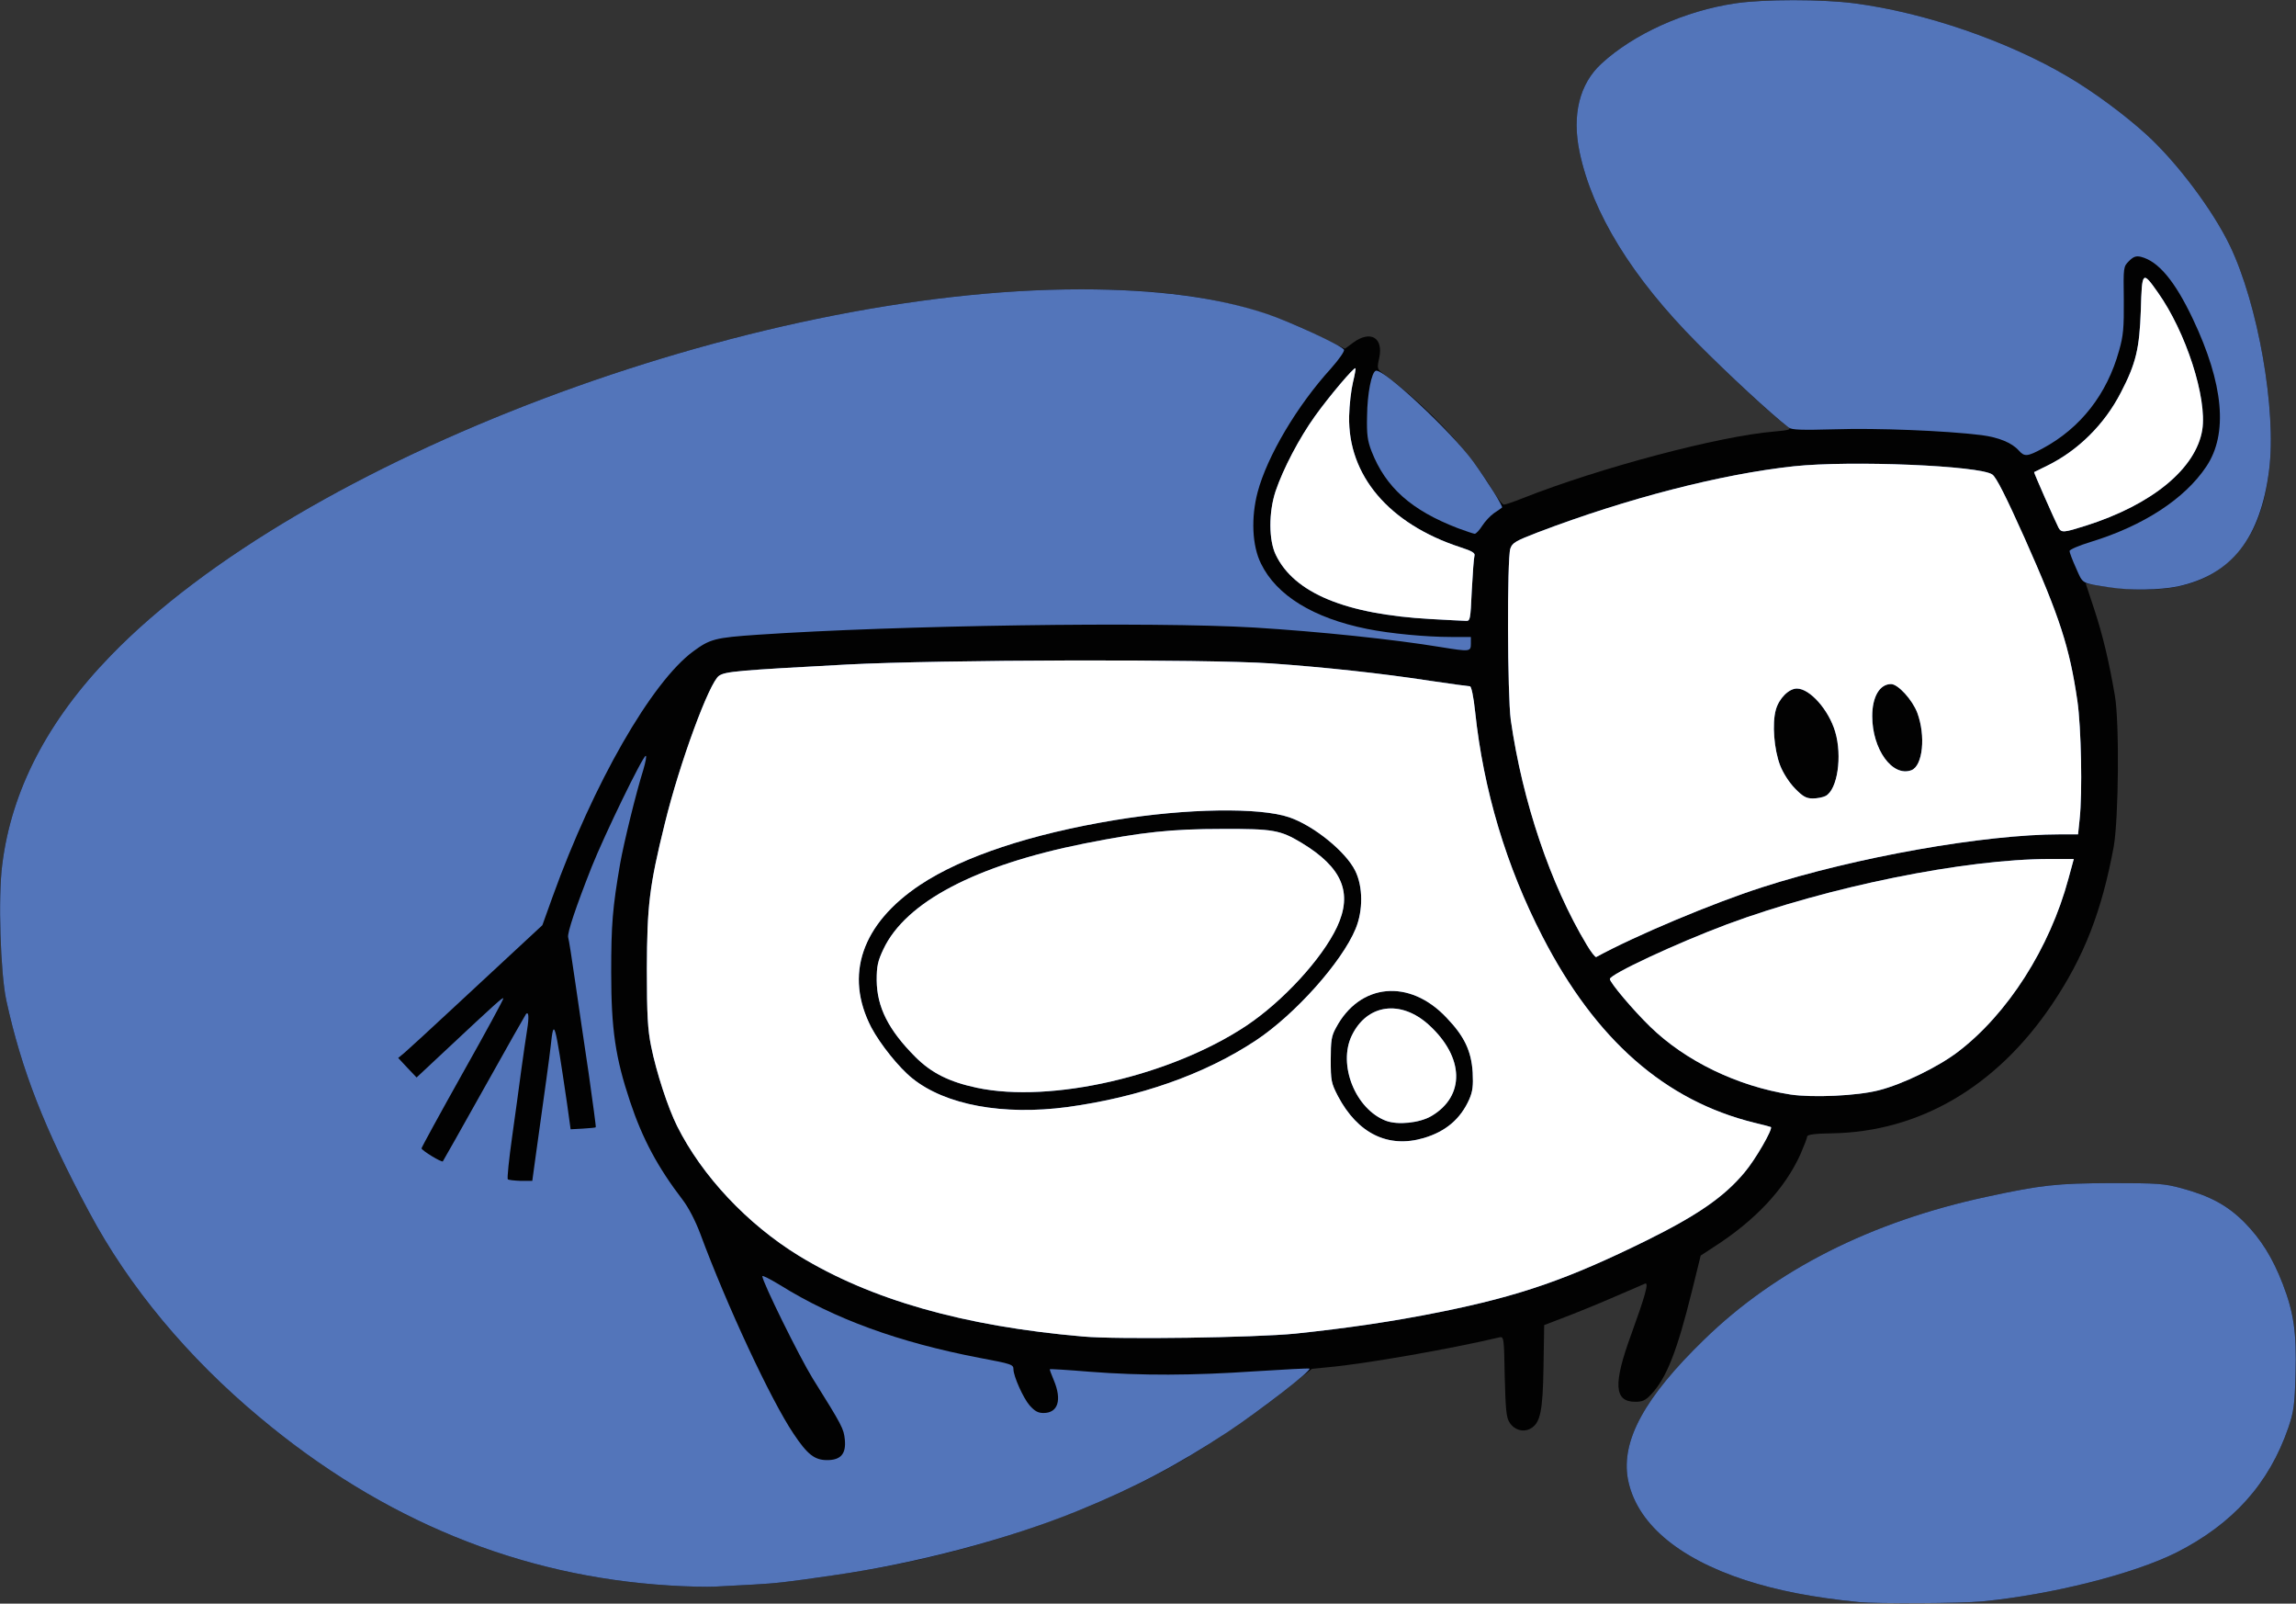 <!DOCTYPE svg PUBLIC "-//W3C//DTD SVG 20010904//EN" "http://www.w3.org/TR/2001/REC-SVG-20010904/DTD/svg10.dtd">
<svg version="1.0" xmlns="http://www.w3.org/2000/svg" width="1024px" height="715px" viewBox="0 0 10240 7150" preserveAspectRatio="xMidYMid meet">
<rect x="0" y="0" width="10240" height="7150" fill="#333333" stroke="none"/>
<g id="layer101" fill="#020202" stroke="none">
 <path d="M8290 7143 c-202 -20 -362 -51 -507 -98 -305 -100 -487 -258 -523 -452 -30 -170 75 -363 340 -620 320 -312 745 -526 1260 -637 246 -53 313 -60 555 -61 209 0 238 2 315 23 129 35 205 77 280 152 73 74 126 158 171 275 49 127 62 216 57 400 -4 142 -8 169 -32 240 -86 250 -247 429 -499 557 -192 96 -557 188 -866 218 -95 9 -470 11 -551 3z"/>
 <path d="M2985 7069 c-667 -41 -1279 -291 -1825 -748 -323 -269 -585 -584 -762 -916 -200 -372 -302 -634 -370 -945 -26 -121 -37 -461 -18 -605 41 -331 203 -643 484 -932 849 -877 2853 -1633 4327 -1633 453 0 758 59 1051 203 l126 62 38 -28 c77 -56 135 -21 115 70 -10 46 -9 49 17 68 202 150 382 342 493 527 19 32 40 58 46 58 7 0 45 -13 85 -29 341 -135 876 -277 1121 -297 66 -6 77 -9 63 -19 -66 -48 -263 -231 -407 -376 -291 -293 -467 -580 -524 -850 -35 -166 -1 -305 97 -395 143 -132 372 -236 597 -269 125 -19 389 -19 533 0 313 41 682 168 951 327 114 67 252 169 350 258 137 125 296 337 372 495 126 262 209 736 175 1001 -22 179 -68 292 -157 385 -133 139 -328 178 -634 125 l-27 -5 39 118 c37 113 64 225 91 381 21 120 17 550 -5 675 -53 287 -132 491 -275 703 -247 367 -592 569 -983 575 -75 1 -109 6 -109 14 0 6 -14 42 -30 79 -70 155 -202 296 -390 416 l-55 36 -39 158 c-66 267 -113 388 -182 461 -25 27 -39 33 -71 33 -94 0 -99 -79 -18 -300 62 -171 80 -234 62 -227 -7 3 -66 29 -132 57 -66 29 -164 69 -219 90 l-99 38 -3 184 c-3 201 -14 254 -59 278 -32 17 -71 6 -92 -27 -15 -22 -18 -56 -22 -206 -3 -177 -4 -179 -25 -174 -215 51 -597 118 -763 133 l-72 7 -118 94 c-135 109 -351 254 -501 338 -426 237 -963 410 -1517 489 -213 31 -251 35 -355 41 -58 3 -134 7 -170 9 -36 2 -128 0 -205 -5z"/>
 </g>
<g id="layer102" fill="#5375ba" stroke="none">
 <path d="M8290 7143 c-202 -20 -362 -51 -507 -98 -305 -100 -487 -258 -523 -452 -30 -170 75 -363 340 -620 320 -312 745 -526 1260 -637 246 -53 313 -60 555 -61 209 0 238 2 315 23 129 35 205 77 280 152 73 74 126 158 171 275 49 127 62 216 57 400 -4 142 -8 169 -32 240 -86 250 -247 429 -499 557 -192 96 -557 188 -866 218 -95 9 -470 11 -551 3z"/>
 <path d="M2985 7069 c-667 -41 -1279 -291 -1825 -748 -323 -269 -585 -584 -762 -916 -200 -372 -302 -634 -370 -945 -26 -121 -37 -461 -18 -605 41 -331 203 -643 484 -932 849 -877 2853 -1633 4327 -1633 335 0 611 36 830 110 102 34 332 140 343 159 4 6 -21 42 -59 85 -150 165 -283 389 -326 550 -30 114 -25 239 15 319 69 142 234 243 473 291 103 21 264 36 374 36 l89 0 0 30 c0 36 -5 36 -135 15 -213 -35 -540 -69 -830 -87 -455 -27 -1594 -10 -2215 32 -191 13 -213 19 -288 74 -186 137 -445 588 -627 1093 l-46 128 -97 90 c-54 50 -185 172 -292 271 -107 100 -208 192 -224 206 l-30 25 41 44 41 43 123 -115 c237 -222 260 -242 264 -238 2 3 -79 152 -181 333 -101 180 -184 332 -184 336 0 9 90 64 95 58 1 -1 85 -149 185 -328 100 -179 184 -327 186 -329 12 -13 14 14 5 70 -6 35 -17 116 -26 179 -8 63 -27 198 -41 299 -14 100 -23 186 -19 189 3 3 29 6 57 7 l52 0 13 -95 c47 -336 63 -452 69 -505 14 -130 18 -119 73 255 l16 115 55 -3 c30 -2 56 -4 57 -6 2 -1 -13 -108 -31 -237 -19 -129 -47 -315 -61 -414 -14 -99 -28 -187 -31 -196 -5 -18 35 -137 105 -314 58 -145 228 -495 241 -495 5 0 -1 28 -11 63 -32 101 -87 326 -103 417 -34 197 -40 272 -40 485 0 256 19 381 84 576 56 168 124 294 235 439 26 34 56 92 78 150 118 319 315 742 416 892 62 93 94 118 150 118 61 0 85 -28 79 -91 -5 -49 -10 -60 -144 -274 -59 -96 -224 -430 -224 -455 0 -5 35 13 78 39 244 152 531 256 890 325 144 27 152 30 152 51 0 31 44 129 72 161 23 26 38 34 62 34 65 0 83 -58 46 -146 -11 -26 -19 -48 -18 -49 2 -2 82 3 178 11 234 18 457 17 738 -2 128 -8 237 -14 242 -12 15 5 -216 184 -365 283 -222 146 -412 247 -665 350 -308 126 -723 236 -1095 289 -213 31 -251 35 -355 41 -58 3 -134 7 -170 9 -36 2 -128 0 -205 -5z"/>
 <path d="M4830 5959 c-533 -46 -946 -164 -1267 -360 -230 -141 -432 -356 -543 -578 -41 -82 -93 -241 -116 -356 -15 -74 -19 -137 -19 -345 1 -282 11 -369 80 -648 66 -270 199 -631 242 -659 28 -19 81 -24 568 -50 420 -22 1606 -25 1895 -5 238 17 491 44 705 77 94 14 175 25 181 25 6 0 16 46 23 113 37 350 139 690 300 1002 237 461 547 733 946 831 39 9 71 18 73 19 10 8 -70 147 -118 203 -90 108 -209 190 -435 302 -353 174 -566 248 -924 320 -214 43 -408 71 -643 96 -181 18 -791 27 -948 13z m1520 -885 c98 -29 164 -85 203 -173 15 -35 18 -59 15 -120 -6 -95 -37 -161 -117 -244 -165 -175 -387 -154 -493 46 -20 36 -23 57 -23 142 0 93 2 104 32 162 88 167 224 234 383 187z m-1590 -138 c322 -44 613 -146 841 -297 175 -116 384 -350 445 -498 34 -82 33 -189 -2 -259 -42 -85 -185 -201 -294 -238 -131 -45 -459 -40 -775 12 -377 62 -681 163 -871 289 -261 174 -339 402 -218 636 40 75 123 179 183 227 148 119 404 166 691 128z"/>
 <path d="M6181 4997 c-136 -52 -215 -250 -152 -380 68 -141 219 -161 344 -47 158 144 162 317 11 406 -53 31 -150 41 -203 21z"/>
 <path d="M4357 4850 c-123 -26 -203 -66 -274 -137 -121 -121 -172 -223 -173 -343 0 -63 5 -85 30 -138 99 -210 411 -374 896 -471 257 -51 390 -65 614 -65 229 -1 260 5 355 62 182 110 229 223 158 375 -67 142 -241 331 -404 440 -337 224 -871 347 -1202 277z"/>
 <path d="M7985 4880 c-236 -37 -468 -149 -626 -303 -77 -75 -179 -196 -179 -212 0 -21 296 -159 523 -244 450 -167 1060 -291 1438 -291 l108 0 -24 88 c-83 309 -271 603 -493 772 -88 67 -246 144 -352 171 -96 25 -295 34 -395 19z"/>
 <path d="M7077 4213 c-162 -269 -287 -640 -339 -1003 -15 -111 -17 -717 -2 -764 9 -26 23 -34 124 -73 397 -151 816 -259 1140 -294 254 -27 833 -3 886 37 18 13 62 101 144 284 157 353 200 486 235 725 17 117 23 409 10 528 l-7 67 -79 0 c-339 0 -915 102 -1330 236 -218 70 -562 214 -740 311 -4 2 -23 -22 -42 -54z m1065 -664 c53 -28 75 -177 43 -286 -29 -98 -113 -193 -171 -193 -36 0 -80 44 -94 95 -17 61 -8 176 19 247 13 34 40 76 66 103 36 37 51 45 80 45 20 0 45 -5 57 -11z m383 -115 c51 -20 64 -154 26 -256 -22 -58 -86 -128 -117 -128 -51 0 -84 57 -84 143 0 148 90 273 175 241z"/>
 <path d="M6380 2760 c-379 -21 -608 -116 -690 -286 -32 -66 -32 -190 -1 -284 34 -100 105 -236 176 -335 63 -88 174 -219 180 -213 2 2 -3 30 -11 63 -8 33 -16 101 -17 150 -6 265 178 481 496 585 53 17 67 26 63 38 -3 10 -8 79 -12 155 -6 132 -7 137 -28 135 -11 0 -82 -4 -156 -8z"/>
 <path d="M9410 2619 c-130 -20 -119 -14 -151 -86 -16 -35 -29 -70 -29 -76 0 -7 43 -25 95 -41 235 -72 419 -192 515 -336 98 -146 77 -369 -60 -658 -81 -171 -155 -258 -232 -277 -21 -5 -33 -1 -53 19 -25 25 -25 27 -23 173 1 124 -2 160 -21 226 -54 195 -172 346 -342 437 -67 36 -80 37 -105 9 -31 -35 -90 -59 -167 -69 -162 -20 -470 -32 -652 -26 -151 4 -194 3 -208 -8 -79 -61 -266 -234 -408 -377 -291 -293 -467 -580 -524 -850 -35 -166 -1 -305 97 -395 143 -132 372 -236 597 -269 125 -19 389 -19 533 0 313 41 682 168 951 327 114 67 252 169 350 258 137 125 296 337 372 495 126 262 209 736 175 1001 -38 303 -168 468 -409 519 -78 16 -212 18 -301 4z"/>
 <path d="M6502 2355 c-208 -80 -322 -182 -385 -343 -18 -47 -22 -75 -20 -157 1 -100 20 -196 39 -202 34 -11 337 271 436 407 62 86 133 199 127 203 -2 2 -18 13 -36 25 -17 12 -41 38 -53 57 -12 19 -27 35 -33 35 -7 -1 -40 -12 -75 -25z"/>
 <path d="M9181 2353 c-19 -38 -111 -246 -109 -248 2 -1 28 -14 59 -29 138 -68 255 -184 328 -326 67 -129 83 -195 89 -367 5 -175 7 -177 76 -79 125 176 220 470 198 612 -28 173 -223 334 -520 428 -98 31 -108 32 -121 9z"/>
 </g>
<g id="layer103" fill="#ffffff" stroke="none">
 <path d="M4830 5959 c-533 -46 -946 -164 -1267 -360 -230 -141 -432 -356 -543 -578 -41 -82 -93 -241 -116 -356 -15 -74 -19 -137 -19 -345 1 -282 11 -369 80 -648 66 -270 199 -631 242 -659 28 -19 81 -24 568 -50 420 -22 1606 -25 1895 -5 238 17 491 44 705 77 94 14 175 25 181 25 6 0 16 46 23 113 37 350 139 690 300 1002 237 461 547 733 946 831 39 9 71 18 73 19 10 8 -70 147 -118 203 -90 108 -209 190 -435 302 -353 174 -566 248 -924 320 -214 43 -408 71 -643 96 -181 18 -791 27 -948 13z m1520 -885 c98 -29 164 -85 203 -173 15 -35 18 -59 15 -120 -6 -95 -37 -161 -117 -244 -165 -175 -387 -154 -493 46 -20 36 -23 57 -23 142 0 93 2 104 32 162 88 167 224 234 383 187z m-1590 -138 c322 -44 613 -146 841 -297 175 -116 384 -350 445 -498 34 -82 33 -189 -2 -259 -42 -85 -185 -201 -294 -238 -131 -45 -459 -40 -775 12 -377 62 -681 163 -871 289 -261 174 -339 402 -218 636 40 75 123 179 183 227 148 119 404 166 691 128z"/>
 <path d="M6181 4997 c-136 -52 -215 -250 -152 -380 68 -141 219 -161 344 -47 158 144 162 317 11 406 -53 31 -150 41 -203 21z"/>
 <path d="M4357 4850 c-123 -26 -203 -66 -274 -137 -121 -121 -172 -223 -173 -343 0 -63 5 -85 30 -138 99 -210 411 -374 896 -471 257 -51 390 -65 614 -65 229 -1 260 5 355 62 182 110 229 223 158 375 -67 142 -241 331 -404 440 -337 224 -871 347 -1202 277z"/>
 <path d="M7985 4880 c-236 -37 -468 -149 -626 -303 -77 -75 -179 -196 -179 -212 0 -21 296 -159 523 -244 450 -167 1060 -291 1438 -291 l108 0 -24 88 c-83 309 -271 603 -493 772 -88 67 -246 144 -352 171 -96 25 -295 34 -395 19z"/>
 <path d="M7077 4213 c-162 -269 -287 -640 -339 -1003 -15 -111 -17 -717 -2 -764 9 -26 23 -34 124 -73 397 -151 816 -259 1140 -294 254 -27 833 -3 886 37 18 13 62 101 144 284 157 353 200 486 235 725 17 117 23 409 10 528 l-7 67 -79 0 c-339 0 -915 102 -1330 236 -218 70 -562 214 -740 311 -4 2 -23 -22 -42 -54z m1065 -664 c53 -28 75 -177 43 -286 -29 -98 -113 -193 -171 -193 -36 0 -80 44 -94 95 -17 61 -8 176 19 247 13 34 40 76 66 103 36 37 51 45 80 45 20 0 45 -5 57 -11z m383 -115 c51 -20 64 -154 26 -256 -22 -58 -86 -128 -117 -128 -51 0 -84 57 -84 143 0 148 90 273 175 241z"/>
 <path d="M6380 2760 c-379 -21 -608 -116 -690 -286 -32 -66 -32 -190 -1 -284 34 -100 105 -236 176 -335 63 -88 174 -219 180 -213 2 2 -3 30 -11 63 -8 33 -16 101 -17 150 -6 265 178 481 496 585 53 17 67 26 63 38 -3 10 -8 79 -12 155 -6 132 -7 137 -28 135 -11 0 -82 -4 -156 -8z"/>
 <path d="M9181 2353 c-19 -38 -111 -246 -109 -248 2 -1 28 -14 59 -29 138 -68 255 -184 328 -326 67 -129 83 -195 89 -367 5 -175 7 -177 76 -79 125 176 220 470 198 612 -28 173 -223 334 -520 428 -98 31 -108 32 -121 9z"/>
 </g>

</svg>